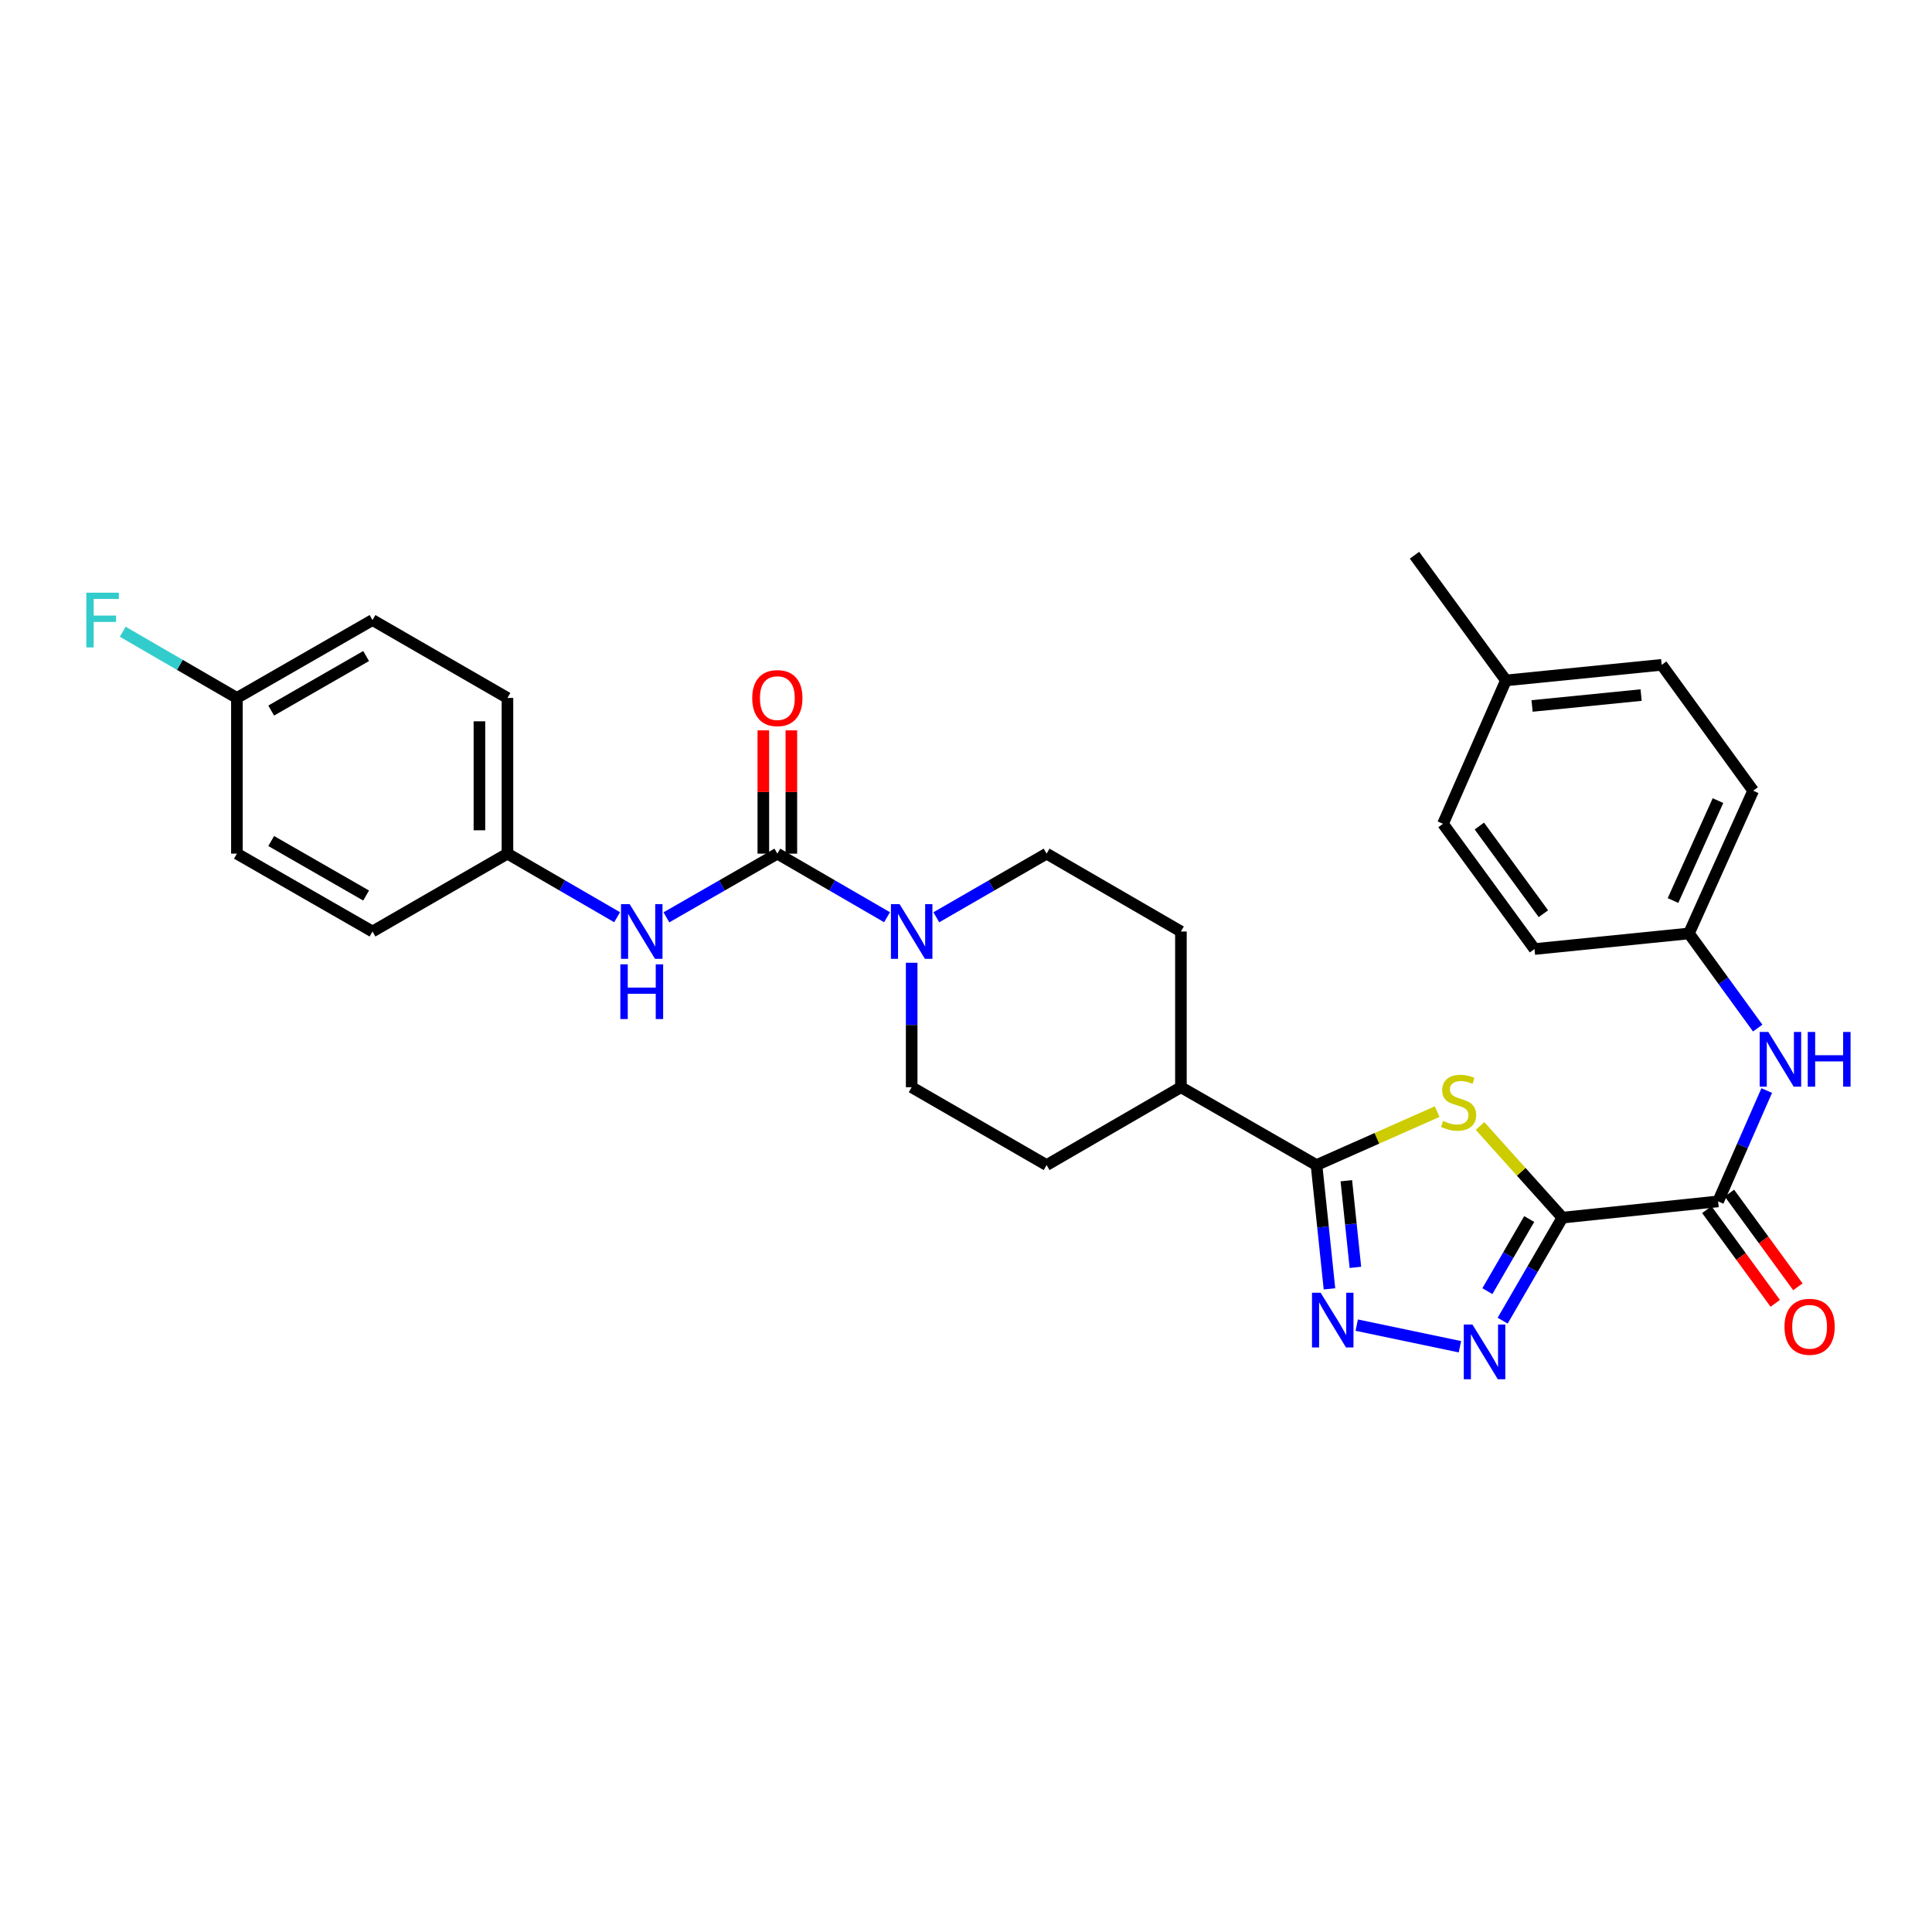 <?xml version='1.0' encoding='iso-8859-1'?>
<svg version='1.1' baseProfile='full'
              xmlns='http://www.w3.org/2000/svg'
                      xmlns:rdkit='http://www.rdkit.org/xml'
                      xmlns:xlink='http://www.w3.org/1999/xlink'
                  xml:space='preserve'
width='1000px' height='1000px' viewBox='0 0 1000 1000'>
<!-- END OF HEADER -->
<rect style='opacity:1.0;fill:#FFFFFF;stroke:none' width='1000' height='1000' x='0' y='0'> </rect>
<path class='bond-0' d='M 808.699,630.248 L 787.378,606.522' style='fill:none;fill-rule:evenodd;stroke:#000000;stroke-width:6px;stroke-linecap:butt;stroke-linejoin:miter;stroke-opacity:1' />
<path class='bond-0' d='M 787.378,606.522 L 766.057,582.796' style='fill:none;fill-rule:evenodd;stroke:#CCCC00;stroke-width:6px;stroke-linecap:butt;stroke-linejoin:miter;stroke-opacity:1' />
<path class='bond-1' d='M 808.699,630.248 L 793.238,656.911' style='fill:none;fill-rule:evenodd;stroke:#000000;stroke-width:6px;stroke-linecap:butt;stroke-linejoin:miter;stroke-opacity:1' />
<path class='bond-1' d='M 793.238,656.911 L 777.776,683.574' style='fill:none;fill-rule:evenodd;stroke:#0000FF;stroke-width:6px;stroke-linecap:butt;stroke-linejoin:miter;stroke-opacity:1' />
<path class='bond-1' d='M 791.513,630.971 L 780.69,649.635' style='fill:none;fill-rule:evenodd;stroke:#000000;stroke-width:6px;stroke-linecap:butt;stroke-linejoin:miter;stroke-opacity:1' />
<path class='bond-1' d='M 780.69,649.635 L 769.867,668.299' style='fill:none;fill-rule:evenodd;stroke:#0000FF;stroke-width:6px;stroke-linecap:butt;stroke-linejoin:miter;stroke-opacity:1' />
<path class='bond-5' d='M 808.699,630.248 L 889.298,621.827' style='fill:none;fill-rule:evenodd;stroke:#000000;stroke-width:6px;stroke-linecap:butt;stroke-linejoin:miter;stroke-opacity:1' />
<path class='bond-3' d='M 743.876,575.371 L 712.652,589.207' style='fill:none;fill-rule:evenodd;stroke:#CCCC00;stroke-width:6px;stroke-linecap:butt;stroke-linejoin:miter;stroke-opacity:1' />
<path class='bond-3' d='M 712.652,589.207 L 681.427,603.043' style='fill:none;fill-rule:evenodd;stroke:#000000;stroke-width:6px;stroke-linecap:butt;stroke-linejoin:miter;stroke-opacity:1' />
<path class='bond-2' d='M 755.653,697.073 L 702.245,685.889' style='fill:none;fill-rule:evenodd;stroke:#0000FF;stroke-width:6px;stroke-linecap:butt;stroke-linejoin:miter;stroke-opacity:1' />
<path class='bond-30' d='M 688.131,667.111 L 684.779,635.077' style='fill:none;fill-rule:evenodd;stroke:#0000FF;stroke-width:6px;stroke-linecap:butt;stroke-linejoin:miter;stroke-opacity:1' />
<path class='bond-30' d='M 684.779,635.077 L 681.427,603.043' style='fill:none;fill-rule:evenodd;stroke:#000000;stroke-width:6px;stroke-linecap:butt;stroke-linejoin:miter;stroke-opacity:1' />
<path class='bond-30' d='M 701.552,655.991 L 699.205,633.567' style='fill:none;fill-rule:evenodd;stroke:#0000FF;stroke-width:6px;stroke-linecap:butt;stroke-linejoin:miter;stroke-opacity:1' />
<path class='bond-30' d='M 699.205,633.567 L 696.859,611.144' style='fill:none;fill-rule:evenodd;stroke:#000000;stroke-width:6px;stroke-linecap:butt;stroke-linejoin:miter;stroke-opacity:1' />
<path class='bond-9' d='M 681.427,603.043 L 611.24,562.744' style='fill:none;fill-rule:evenodd;stroke:#000000;stroke-width:6px;stroke-linecap:butt;stroke-linejoin:miter;stroke-opacity:1' />
<path class='bond-4' d='M 402.354,441.846 L 430.742,458.301' style='fill:none;fill-rule:evenodd;stroke:#000000;stroke-width:6px;stroke-linecap:butt;stroke-linejoin:miter;stroke-opacity:1' />
<path class='bond-4' d='M 430.742,458.301 L 459.131,474.756' style='fill:none;fill-rule:evenodd;stroke:#0000FF;stroke-width:6px;stroke-linecap:butt;stroke-linejoin:miter;stroke-opacity:1' />
<path class='bond-7' d='M 402.354,441.846 L 373.642,458.332' style='fill:none;fill-rule:evenodd;stroke:#000000;stroke-width:6px;stroke-linecap:butt;stroke-linejoin:miter;stroke-opacity:1' />
<path class='bond-7' d='M 373.642,458.332 L 344.93,474.817' style='fill:none;fill-rule:evenodd;stroke:#0000FF;stroke-width:6px;stroke-linecap:butt;stroke-linejoin:miter;stroke-opacity:1' />
<path class='bond-10' d='M 409.606,441.846 L 409.606,409.938' style='fill:none;fill-rule:evenodd;stroke:#000000;stroke-width:6px;stroke-linecap:butt;stroke-linejoin:miter;stroke-opacity:1' />
<path class='bond-10' d='M 409.606,409.938 L 409.606,378.03' style='fill:none;fill-rule:evenodd;stroke:#FF0000;stroke-width:6px;stroke-linecap:butt;stroke-linejoin:miter;stroke-opacity:1' />
<path class='bond-10' d='M 395.101,441.846 L 395.101,409.938' style='fill:none;fill-rule:evenodd;stroke:#000000;stroke-width:6px;stroke-linecap:butt;stroke-linejoin:miter;stroke-opacity:1' />
<path class='bond-10' d='M 395.101,409.938 L 395.101,378.03' style='fill:none;fill-rule:evenodd;stroke:#FF0000;stroke-width:6px;stroke-linecap:butt;stroke-linejoin:miter;stroke-opacity:1' />
<path class='bond-8' d='M 889.298,621.827 L 901.877,593.149' style='fill:none;fill-rule:evenodd;stroke:#000000;stroke-width:6px;stroke-linecap:butt;stroke-linejoin:miter;stroke-opacity:1' />
<path class='bond-8' d='M 901.877,593.149 L 914.456,564.471' style='fill:none;fill-rule:evenodd;stroke:#0000FF;stroke-width:6px;stroke-linecap:butt;stroke-linejoin:miter;stroke-opacity:1' />
<path class='bond-13' d='M 883.441,626.105 L 901.154,650.356' style='fill:none;fill-rule:evenodd;stroke:#000000;stroke-width:6px;stroke-linecap:butt;stroke-linejoin:miter;stroke-opacity:1' />
<path class='bond-13' d='M 901.154,650.356 L 918.867,674.607' style='fill:none;fill-rule:evenodd;stroke:#FF0000;stroke-width:6px;stroke-linecap:butt;stroke-linejoin:miter;stroke-opacity:1' />
<path class='bond-13' d='M 895.155,617.55 L 912.867,641.801' style='fill:none;fill-rule:evenodd;stroke:#000000;stroke-width:6px;stroke-linecap:butt;stroke-linejoin:miter;stroke-opacity:1' />
<path class='bond-13' d='M 912.867,641.801 L 930.58,666.051' style='fill:none;fill-rule:evenodd;stroke:#FF0000;stroke-width:6px;stroke-linecap:butt;stroke-linejoin:miter;stroke-opacity:1' />
<path class='bond-6' d='M 471.88,498.32 L 471.88,530.532' style='fill:none;fill-rule:evenodd;stroke:#0000FF;stroke-width:6px;stroke-linecap:butt;stroke-linejoin:miter;stroke-opacity:1' />
<path class='bond-6' d='M 471.88,530.532 L 471.88,562.744' style='fill:none;fill-rule:evenodd;stroke:#000000;stroke-width:6px;stroke-linecap:butt;stroke-linejoin:miter;stroke-opacity:1' />
<path class='bond-32' d='M 484.636,474.785 L 513.179,458.316' style='fill:none;fill-rule:evenodd;stroke:#0000FF;stroke-width:6px;stroke-linecap:butt;stroke-linejoin:miter;stroke-opacity:1' />
<path class='bond-32' d='M 513.179,458.316 L 541.721,441.846' style='fill:none;fill-rule:evenodd;stroke:#000000;stroke-width:6px;stroke-linecap:butt;stroke-linejoin:miter;stroke-opacity:1' />
<path class='bond-16' d='M 319.417,474.754 L 291.037,458.3' style='fill:none;fill-rule:evenodd;stroke:#0000FF;stroke-width:6px;stroke-linecap:butt;stroke-linejoin:miter;stroke-opacity:1' />
<path class='bond-16' d='M 291.037,458.3 L 262.656,441.846' style='fill:none;fill-rule:evenodd;stroke:#000000;stroke-width:6px;stroke-linecap:butt;stroke-linejoin:miter;stroke-opacity:1' />
<path class='bond-17' d='M 909.789,532.13 L 891.985,507.641' style='fill:none;fill-rule:evenodd;stroke:#0000FF;stroke-width:6px;stroke-linecap:butt;stroke-linejoin:miter;stroke-opacity:1' />
<path class='bond-17' d='M 891.985,507.641 L 874.181,483.153' style='fill:none;fill-rule:evenodd;stroke:#000000;stroke-width:6px;stroke-linecap:butt;stroke-linejoin:miter;stroke-opacity:1' />
<path class='bond-14' d='M 611.24,562.744 L 611.24,482.145' style='fill:none;fill-rule:evenodd;stroke:#000000;stroke-width:6px;stroke-linecap:butt;stroke-linejoin:miter;stroke-opacity:1' />
<path class='bond-15' d='M 611.24,562.744 L 541.721,603.043' style='fill:none;fill-rule:evenodd;stroke:#000000;stroke-width:6px;stroke-linecap:butt;stroke-linejoin:miter;stroke-opacity:1' />
<path class='bond-11' d='M 541.721,441.846 L 611.24,482.145' style='fill:none;fill-rule:evenodd;stroke:#000000;stroke-width:6px;stroke-linecap:butt;stroke-linejoin:miter;stroke-opacity:1' />
<path class='bond-12' d='M 471.88,562.744 L 541.721,603.043' style='fill:none;fill-rule:evenodd;stroke:#000000;stroke-width:6px;stroke-linecap:butt;stroke-linejoin:miter;stroke-opacity:1' />
<path class='bond-21' d='M 262.656,441.846 L 192.807,482.145' style='fill:none;fill-rule:evenodd;stroke:#000000;stroke-width:6px;stroke-linecap:butt;stroke-linejoin:miter;stroke-opacity:1' />
<path class='bond-22' d='M 262.656,441.846 L 262.656,361.255' style='fill:none;fill-rule:evenodd;stroke:#000000;stroke-width:6px;stroke-linecap:butt;stroke-linejoin:miter;stroke-opacity:1' />
<path class='bond-22' d='M 248.151,429.757 L 248.151,373.344' style='fill:none;fill-rule:evenodd;stroke:#000000;stroke-width:6px;stroke-linecap:butt;stroke-linejoin:miter;stroke-opacity:1' />
<path class='bond-23' d='M 874.181,483.153 L 794.259,491.219' style='fill:none;fill-rule:evenodd;stroke:#000000;stroke-width:6px;stroke-linecap:butt;stroke-linejoin:miter;stroke-opacity:1' />
<path class='bond-24' d='M 874.181,483.153 L 907.437,409.267' style='fill:none;fill-rule:evenodd;stroke:#000000;stroke-width:6px;stroke-linecap:butt;stroke-linejoin:miter;stroke-opacity:1' />
<path class='bond-24' d='M 865.942,466.116 L 889.222,414.396' style='fill:none;fill-rule:evenodd;stroke:#000000;stroke-width:6px;stroke-linecap:butt;stroke-linejoin:miter;stroke-opacity:1' />
<path class='bond-18' d='M 122.619,361.255 L 192.807,320.94' style='fill:none;fill-rule:evenodd;stroke:#000000;stroke-width:6px;stroke-linecap:butt;stroke-linejoin:miter;stroke-opacity:1' />
<path class='bond-18' d='M 140.372,367.786 L 189.503,339.565' style='fill:none;fill-rule:evenodd;stroke:#000000;stroke-width:6px;stroke-linecap:butt;stroke-linejoin:miter;stroke-opacity:1' />
<path class='bond-20' d='M 122.619,361.255 L 93.078,344.122' style='fill:none;fill-rule:evenodd;stroke:#000000;stroke-width:6px;stroke-linecap:butt;stroke-linejoin:miter;stroke-opacity:1' />
<path class='bond-20' d='M 93.078,344.122 L 63.538,326.989' style='fill:none;fill-rule:evenodd;stroke:#33CCCC;stroke-width:6px;stroke-linecap:butt;stroke-linejoin:miter;stroke-opacity:1' />
<path class='bond-33' d='M 122.619,361.255 L 122.619,441.846' style='fill:none;fill-rule:evenodd;stroke:#000000;stroke-width:6px;stroke-linecap:butt;stroke-linejoin:miter;stroke-opacity:1' />
<path class='bond-19' d='M 779.472,352.182 L 860.087,344.124' style='fill:none;fill-rule:evenodd;stroke:#000000;stroke-width:6px;stroke-linecap:butt;stroke-linejoin:miter;stroke-opacity:1' />
<path class='bond-19' d='M 793.007,365.406 L 849.437,359.765' style='fill:none;fill-rule:evenodd;stroke:#000000;stroke-width:6px;stroke-linecap:butt;stroke-linejoin:miter;stroke-opacity:1' />
<path class='bond-29' d='M 779.472,352.182 L 732.138,287.385' style='fill:none;fill-rule:evenodd;stroke:#000000;stroke-width:6px;stroke-linecap:butt;stroke-linejoin:miter;stroke-opacity:1' />
<path class='bond-31' d='M 779.472,352.182 L 746.893,426.39' style='fill:none;fill-rule:evenodd;stroke:#000000;stroke-width:6px;stroke-linecap:butt;stroke-linejoin:miter;stroke-opacity:1' />
<path class='bond-25' d='M 192.807,482.145 L 122.619,441.846' style='fill:none;fill-rule:evenodd;stroke:#000000;stroke-width:6px;stroke-linecap:butt;stroke-linejoin:miter;stroke-opacity:1' />
<path class='bond-25' d='M 189.501,463.522 L 140.37,435.312' style='fill:none;fill-rule:evenodd;stroke:#000000;stroke-width:6px;stroke-linecap:butt;stroke-linejoin:miter;stroke-opacity:1' />
<path class='bond-26' d='M 262.656,361.255 L 192.807,320.94' style='fill:none;fill-rule:evenodd;stroke:#000000;stroke-width:6px;stroke-linecap:butt;stroke-linejoin:miter;stroke-opacity:1' />
<path class='bond-28' d='M 794.259,491.219 L 746.893,426.39' style='fill:none;fill-rule:evenodd;stroke:#000000;stroke-width:6px;stroke-linecap:butt;stroke-linejoin:miter;stroke-opacity:1' />
<path class='bond-28' d='M 798.866,472.938 L 765.709,427.558' style='fill:none;fill-rule:evenodd;stroke:#000000;stroke-width:6px;stroke-linecap:butt;stroke-linejoin:miter;stroke-opacity:1' />
<path class='bond-27' d='M 907.437,409.267 L 860.087,344.124' style='fill:none;fill-rule:evenodd;stroke:#000000;stroke-width:6px;stroke-linecap:butt;stroke-linejoin:miter;stroke-opacity:1' />
<path  class='atom-1' d='M 746.967 580.176
Q 747.287 580.296, 748.607 580.856
Q 749.927 581.416, 751.367 581.776
Q 752.847 582.096, 754.287 582.096
Q 756.967 582.096, 758.527 580.816
Q 760.087 579.496, 760.087 577.216
Q 760.087 575.656, 759.287 574.696
Q 758.527 573.736, 757.327 573.216
Q 756.127 572.696, 754.127 572.096
Q 751.607 571.336, 750.087 570.616
Q 748.607 569.896, 747.527 568.376
Q 746.487 566.856, 746.487 564.296
Q 746.487 560.736, 748.887 558.536
Q 751.327 556.336, 756.127 556.336
Q 759.407 556.336, 763.127 557.896
L 762.207 560.976
Q 758.807 559.576, 756.247 559.576
Q 753.487 559.576, 751.967 560.736
Q 750.447 561.856, 750.487 563.816
Q 750.487 565.336, 751.247 566.256
Q 752.047 567.176, 753.167 567.696
Q 754.327 568.216, 756.247 568.816
Q 758.807 569.616, 760.327 570.416
Q 761.847 571.216, 762.927 572.856
Q 764.047 574.456, 764.047 577.216
Q 764.047 581.136, 761.407 583.256
Q 758.807 585.336, 754.447 585.336
Q 751.927 585.336, 750.007 584.776
Q 748.127 584.256, 745.887 583.336
L 746.967 580.176
' fill='#CCCC00'/>
<path  class='atom-2' d='M 762.14 685.583
L 771.42 700.583
Q 772.34 702.063, 773.82 704.743
Q 775.3 707.423, 775.38 707.583
L 775.38 685.583
L 779.14 685.583
L 779.14 713.903
L 775.26 713.903
L 765.3 697.503
Q 764.14 695.583, 762.9 693.383
Q 761.7 691.183, 761.34 690.503
L 761.34 713.903
L 757.66 713.903
L 757.66 685.583
L 762.14 685.583
' fill='#0000FF'/>
<path  class='atom-3' d='M 683.564 669.128
L 692.844 684.128
Q 693.764 685.608, 695.244 688.288
Q 696.724 690.968, 696.804 691.128
L 696.804 669.128
L 700.564 669.128
L 700.564 697.448
L 696.684 697.448
L 686.724 681.048
Q 685.564 679.128, 684.324 676.928
Q 683.124 674.728, 682.764 674.048
L 682.764 697.448
L 679.084 697.448
L 679.084 669.128
L 683.564 669.128
' fill='#0000FF'/>
<path  class='atom-7' d='M 465.62 467.985
L 474.9 482.985
Q 475.82 484.465, 477.3 487.145
Q 478.78 489.825, 478.86 489.985
L 478.86 467.985
L 482.62 467.985
L 482.62 496.305
L 478.74 496.305
L 468.78 479.905
Q 467.62 477.985, 466.38 475.785
Q 465.18 473.585, 464.82 472.905
L 464.82 496.305
L 461.14 496.305
L 461.14 467.985
L 465.62 467.985
' fill='#0000FF'/>
<path  class='atom-8' d='M 325.906 467.985
L 335.186 482.985
Q 336.106 484.465, 337.586 487.145
Q 339.066 489.825, 339.146 489.985
L 339.146 467.985
L 342.906 467.985
L 342.906 496.305
L 339.026 496.305
L 329.066 479.905
Q 327.906 477.985, 326.666 475.785
Q 325.466 473.585, 325.106 472.905
L 325.106 496.305
L 321.426 496.305
L 321.426 467.985
L 325.906 467.985
' fill='#0000FF'/>
<path  class='atom-8' d='M 321.086 499.137
L 324.926 499.137
L 324.926 511.177
L 339.406 511.177
L 339.406 499.137
L 343.246 499.137
L 343.246 527.457
L 339.406 527.457
L 339.406 514.377
L 324.926 514.377
L 324.926 527.457
L 321.086 527.457
L 321.086 499.137
' fill='#0000FF'/>
<path  class='atom-9' d='M 915.287 534.144
L 924.567 549.144
Q 925.487 550.624, 926.967 553.304
Q 928.447 555.984, 928.527 556.144
L 928.527 534.144
L 932.287 534.144
L 932.287 562.464
L 928.407 562.464
L 918.447 546.064
Q 917.287 544.144, 916.047 541.944
Q 914.847 539.744, 914.487 539.064
L 914.487 562.464
L 910.807 562.464
L 910.807 534.144
L 915.287 534.144
' fill='#0000FF'/>
<path  class='atom-9' d='M 935.687 534.144
L 939.527 534.144
L 939.527 546.184
L 954.007 546.184
L 954.007 534.144
L 957.847 534.144
L 957.847 562.464
L 954.007 562.464
L 954.007 549.384
L 939.527 549.384
L 939.527 562.464
L 935.687 562.464
L 935.687 534.144
' fill='#0000FF'/>
<path  class='atom-11' d='M 389.354 361.335
Q 389.354 354.535, 392.714 350.735
Q 396.074 346.935, 402.354 346.935
Q 408.634 346.935, 411.994 350.735
Q 415.354 354.535, 415.354 361.335
Q 415.354 368.215, 411.954 372.135
Q 408.554 376.015, 402.354 376.015
Q 396.114 376.015, 392.714 372.135
Q 389.354 368.255, 389.354 361.335
M 402.354 372.815
Q 406.674 372.815, 408.994 369.935
Q 411.354 367.015, 411.354 361.335
Q 411.354 355.775, 408.994 352.975
Q 406.674 350.135, 402.354 350.135
Q 398.034 350.135, 395.674 352.935
Q 393.354 355.735, 393.354 361.335
Q 393.354 367.055, 395.674 369.935
Q 398.034 372.815, 402.354 372.815
' fill='#FF0000'/>
<path  class='atom-14' d='M 923.648 686.736
Q 923.648 679.936, 927.008 676.136
Q 930.368 672.336, 936.648 672.336
Q 942.928 672.336, 946.288 676.136
Q 949.648 679.936, 949.648 686.736
Q 949.648 693.616, 946.248 697.536
Q 942.848 701.416, 936.648 701.416
Q 930.408 701.416, 927.008 697.536
Q 923.648 693.656, 923.648 686.736
M 936.648 698.216
Q 940.968 698.216, 943.288 695.336
Q 945.648 692.416, 945.648 686.736
Q 945.648 681.176, 943.288 678.376
Q 940.968 675.536, 936.648 675.536
Q 932.328 675.536, 929.968 678.336
Q 927.648 681.136, 927.648 686.736
Q 927.648 692.456, 929.968 695.336
Q 932.328 698.216, 936.648 698.216
' fill='#FF0000'/>
<path  class='atom-21' d='M 44.689 306.78
L 61.529 306.78
L 61.529 310.02
L 48.489 310.02
L 48.489 318.62
L 60.089 318.62
L 60.089 321.9
L 48.489 321.9
L 48.489 335.1
L 44.689 335.1
L 44.689 306.78
' fill='#33CCCC'/>
</svg>
